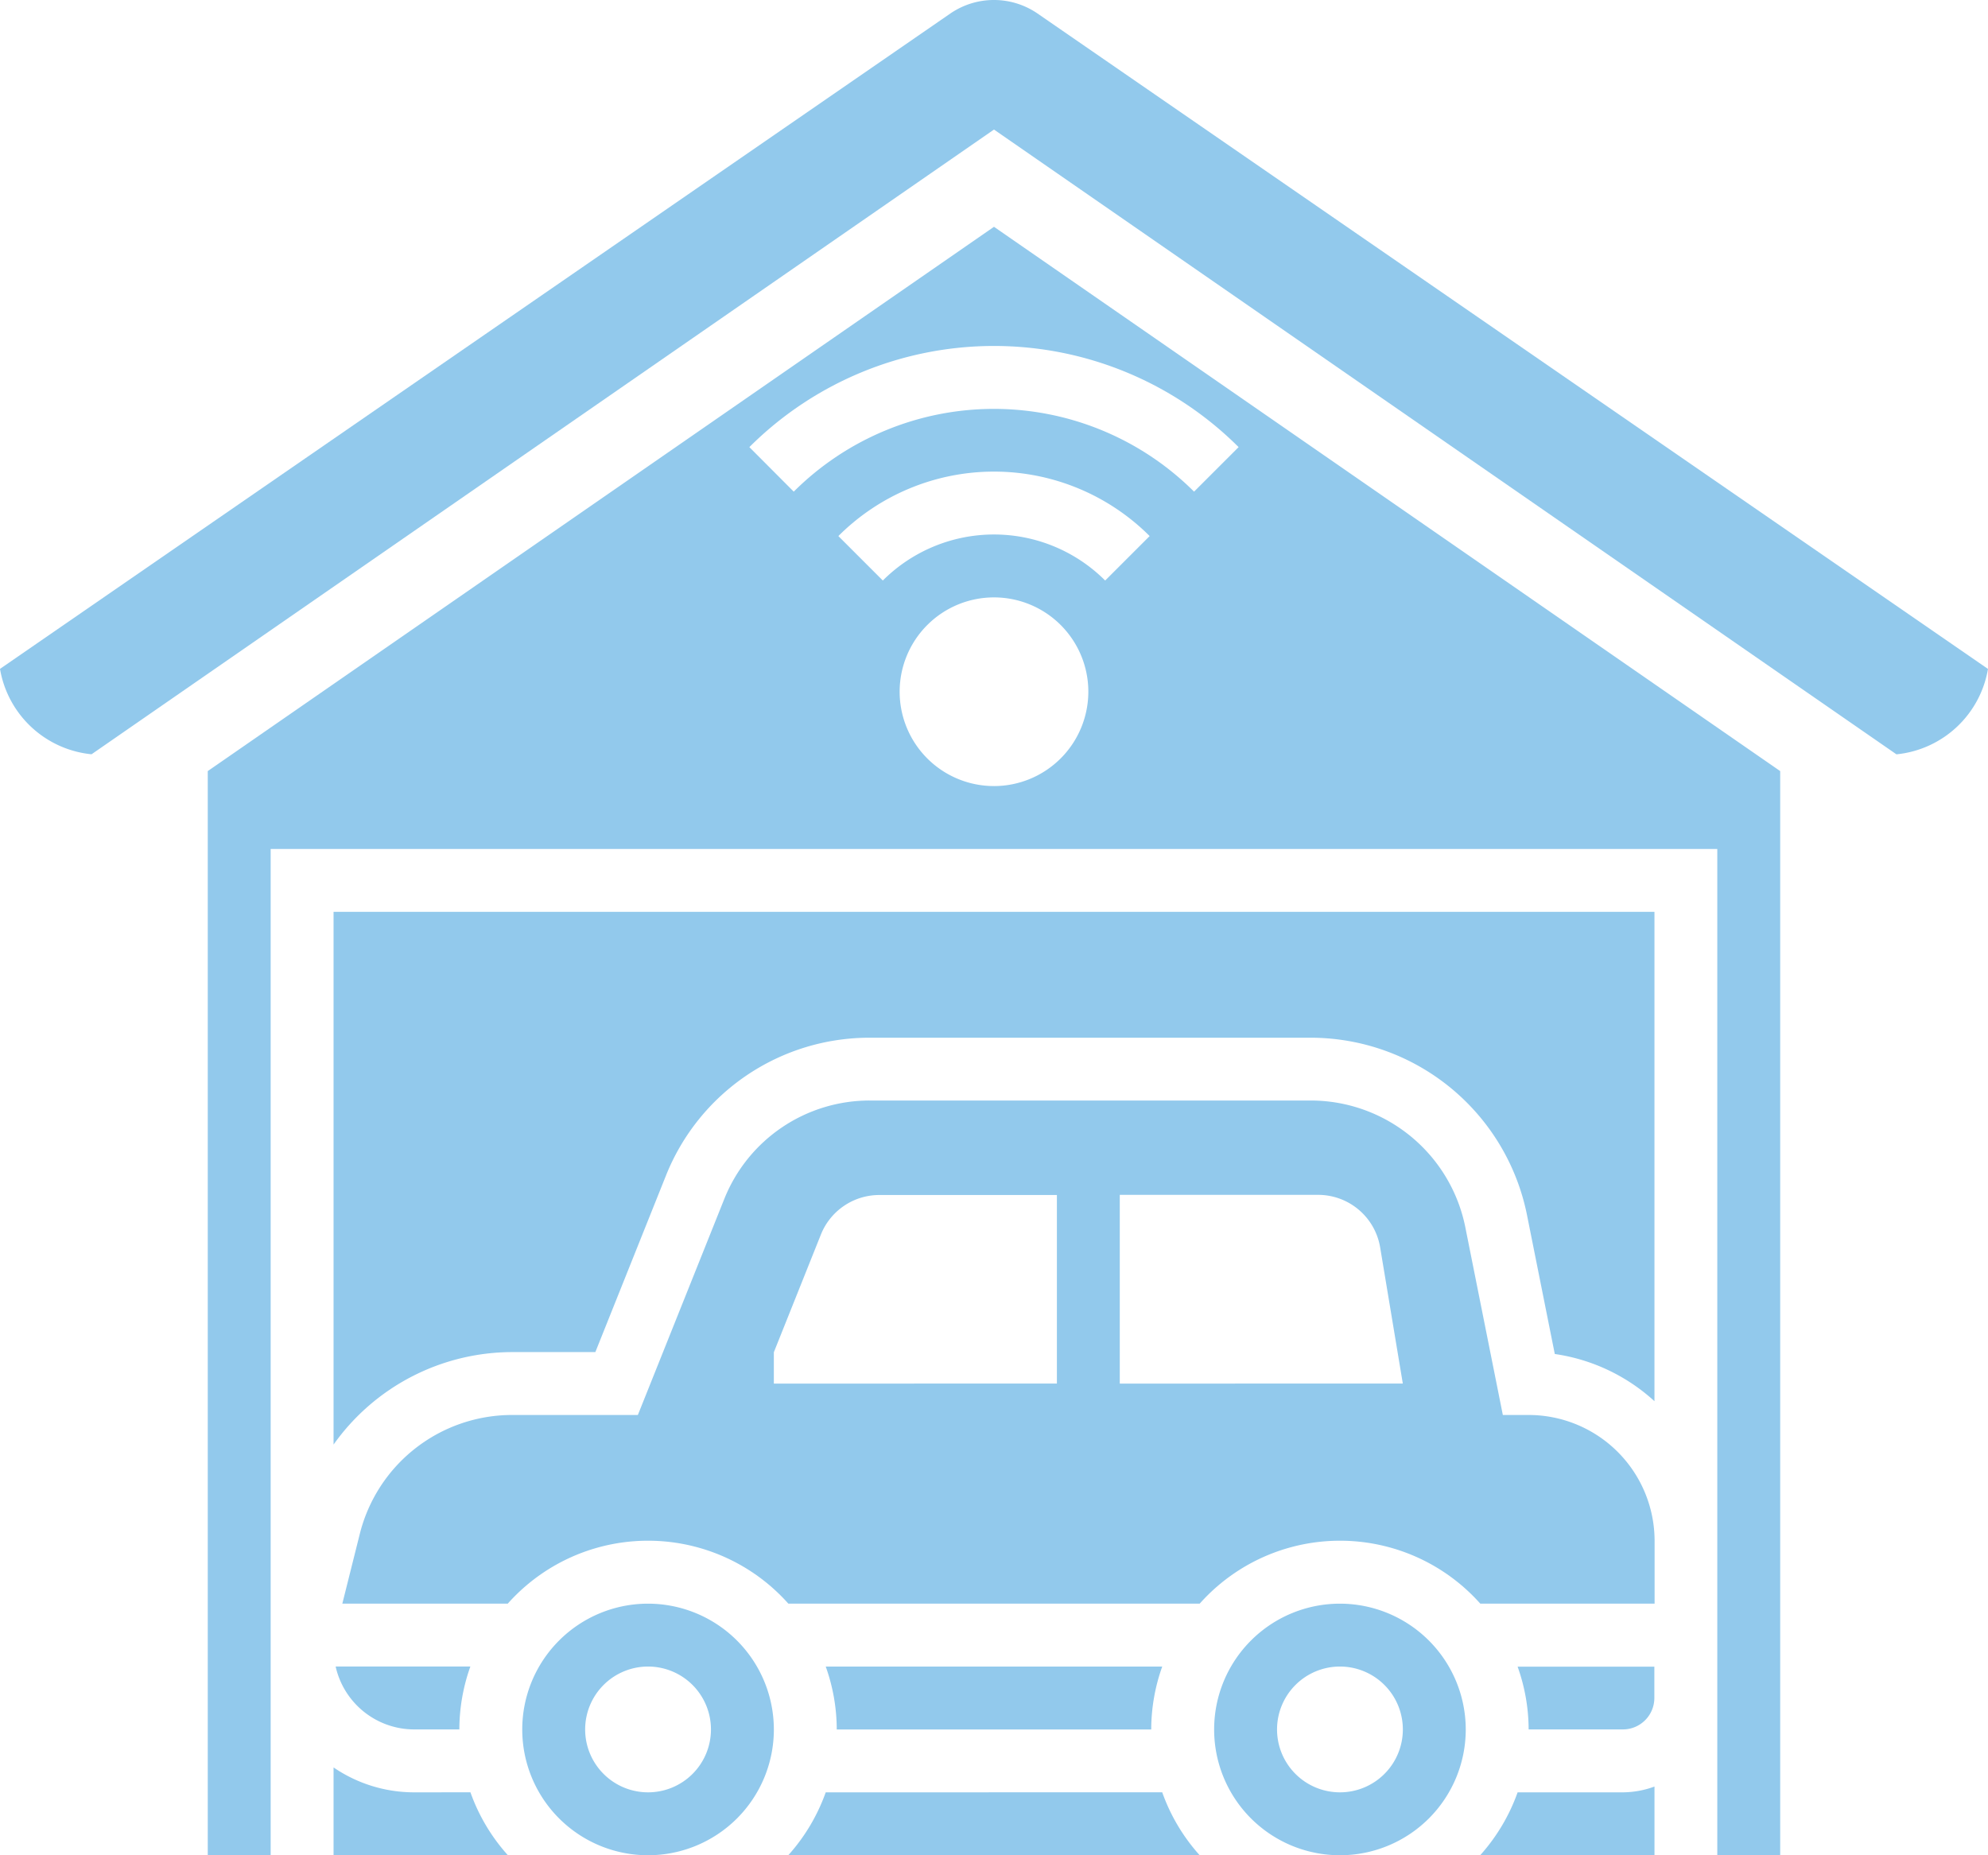 <?xml version="1.0" encoding="UTF-8"?> <svg xmlns="http://www.w3.org/2000/svg" width="114.061" height="106.455" viewBox="0 0 114.061 106.455"><g id="Group_3981" data-name="Group 3981" transform="translate(5.194 1.971)"><path id="Path_8416" data-name="Path 8416" d="M46.241,55.6h5.413a1.806,1.806,0,0,0,1.8-1.8v-1.8H45.609A10.774,10.774,0,0,1,46.241,55.6Z" transform="translate(36.27 41.665)" fill="#92c9ec"></path><path id="Path_8417" data-name="Path 8417" d="M46.566,56.141a10.842,10.842,0,0,1-2.147,3.609h10V55.809a5.352,5.352,0,0,1-1.8.332Z" transform="translate(35.313 44.734)" fill="#92c9ec"></path><path id="Path_8418" data-name="Path 8418" d="M43.177,49.993a7.218,7.218,0,1,0,7.218,7.218A7.225,7.225,0,0,0,43.177,49.993Zm0,10.826a3.609,3.609,0,1,1,3.609-3.609A3.608,3.608,0,0,1,43.177,60.819Z" transform="translate(28.508 40.056)" fill="#92c9ec"></path><path id="Path_8419" data-name="Path 8419" d="M42.916,51.993H23.609a10.737,10.737,0,0,1,.632,3.609H42.285A10.729,10.729,0,0,1,42.916,51.993Z" transform="translate(18.573 41.665)" fill="#92c9ec"></path><path id="Path_8420" data-name="Path 8420" d="M12.582,56.629A8.186,8.186,0,0,1,7.959,55.2v5.036h10a10.782,10.782,0,0,1-2.147-3.609Z" transform="translate(5.985 44.246)" fill="#92c9ec"></path><path id="Path_8421" data-name="Path 8421" d="M24.566,55.993A10.842,10.842,0,0,1,22.419,59.6h23.6a10.782,10.782,0,0,1-2.147-3.609Z" transform="translate(17.616 44.882)" fill="#92c9ec"></path><path id="Path_8422" data-name="Path 8422" d="M15.123,55.6a10.782,10.782,0,0,1,.632-3.609H8.025a4.623,4.623,0,0,0,4.5,3.609Z" transform="translate(6.038 41.665)" fill="#92c9ec"></path><path id="Path_8423" data-name="Path 8423" d="M21.177,49.993a7.218,7.218,0,1,0,7.218,7.218A7.225,7.225,0,0,0,21.177,49.993Zm0,10.826a3.609,3.609,0,1,1,3.609-3.609A3.608,3.608,0,0,1,21.177,60.819Z" transform="translate(10.811 40.056)" fill="#92c9ec"></path><path id="Path_8424" data-name="Path 8424" d="M7.959,58.561a12.585,12.585,0,0,1,10.258-5.307h4.762l4.04-10.1a12.571,12.571,0,0,1,11.729-7.939H64.041A12.667,12.667,0,0,1,76.427,45.364l1.6,8a10.749,10.749,0,0,1,5.718,2.708V27.993H7.959V58.561Z" transform="translate(5.985 22.359)" fill="#92c9ec"></path><path id="Path_8425" data-name="Path 8425" d="M59.5.756a4.423,4.423,0,0,0-4.947,0L0,38.381a5.919,5.919,0,0,0,5.252,4.9L57.03,7.434l51.778,35.85a5.921,5.921,0,0,0,5.252-4.9Z" transform="translate(-5.194 -1.971)" fill="#92c9ec"></path><path id="Path_8426" data-name="Path 8426" d="M3.959,37.44V99.649H7.568V41.908h83V99.649h3.609V37.44L49.069,6.208Zm45.11.859a5.413,5.413,0,1,1,5.413-5.413A5.42,5.42,0,0,1,49.069,38.3Zm6.379-11.794a9.022,9.022,0,0,0-12.757,0l-2.551-2.551a12.629,12.629,0,0,1,17.86,0Zm5.1-5.1a16.261,16.261,0,0,0-22.968,0L35.033,18.85a19.872,19.872,0,0,1,28.071,0Z" transform="translate(2.767 4.835)" fill="#92c9ec"></path><path id="Path_8427" data-name="Path 8427" d="M76.3,52.037H74.82l-2.156-10.79a9.049,9.049,0,0,0-8.847-7.254H38.52a8.981,8.981,0,0,0-8.378,5.671L25.192,52.037h-7.2A9.009,9.009,0,0,0,9.236,58.87l-1,3.993h9.491a10.777,10.777,0,0,1,16.1,0h23.6a10.777,10.777,0,0,1,16.1,0h10V59.255A7.23,7.23,0,0,0,76.3,52.037Zm-43.306-1.8v-1.8l2.7-6.754a3.61,3.61,0,0,1,3.351-2.268H49.234V50.233Zm19.848,0V39.406H64.221a3.609,3.609,0,0,1,3.56,3.015l1.3,7.811Z" transform="translate(6.211 27.185)" fill="#92c9ec"></path></g></svg> 